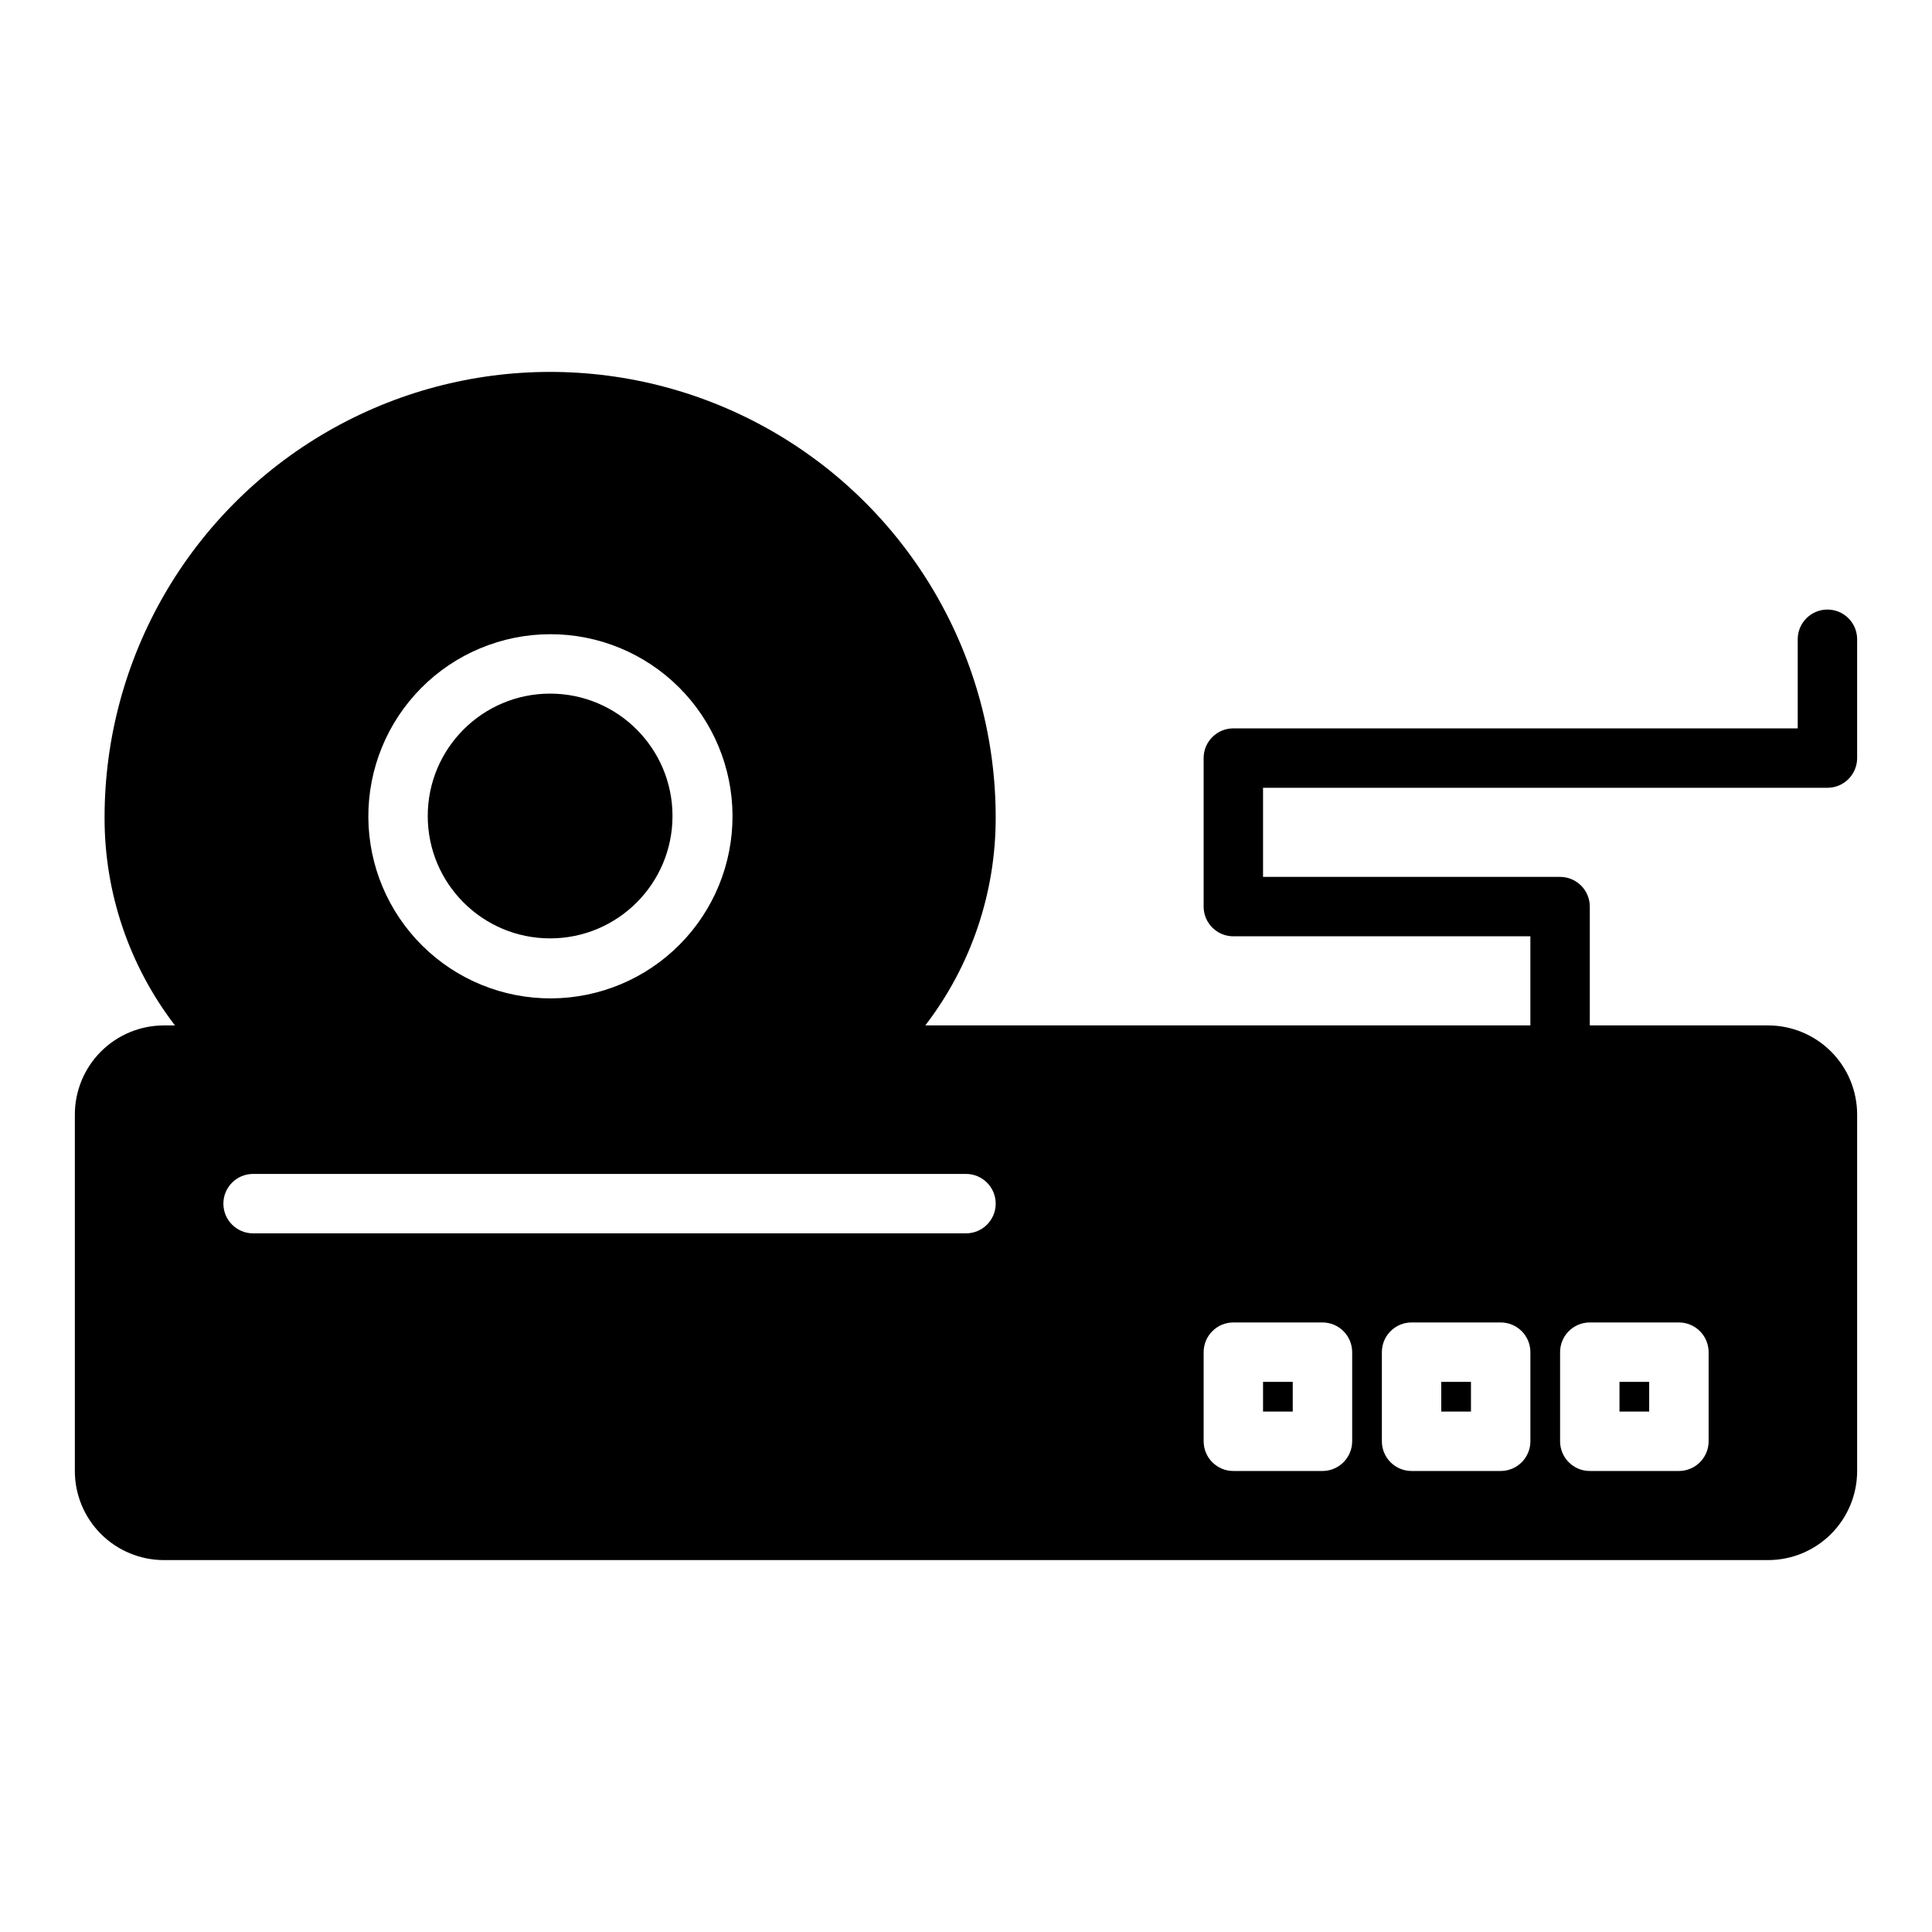 <?xml version="1.0" encoding="UTF-8"?>
<!-- Uploaded to: SVG Find, www.svgrepo.com, Generator: SVG Find Mixer Tools -->
<svg fill="#000000" width="800px" height="800px" version="1.1" viewBox="144 144 512 512" xmlns="http://www.w3.org/2000/svg">
 <g>
  <path d="m478.72 510.21h7.871v7.871h-7.871z"/>
  <path d="m525.95 510.21h7.871v7.871h-7.871z"/>
  <path d="m322.22 360.25c0 17.91-14.52 32.43-32.434 32.43-17.91 0-32.43-14.52-32.43-32.43 0-17.914 14.52-32.434 32.43-32.434 17.914 0 32.434 14.52 32.434 32.434"/>
  <path d="m573.18 510.21h7.871v7.871h-7.871z"/>
  <path d="m628.29 352.77c2.086 0 4.09-0.828 5.566-2.305 1.473-1.477 2.305-3.481 2.305-5.566v-31.488c0-4.348-3.523-7.871-7.871-7.871-4.348 0-7.875 3.523-7.875 7.871v23.617h-149.57c-4.348 0-7.871 3.523-7.871 7.871v39.359c0 2.09 0.828 4.09 2.305 5.566 1.477 1.477 3.477 2.305 5.566 2.305h78.719v23.617h-160.35c12.133-15.805 18.691-35.18 18.656-55.105 0-42.184-22.508-81.164-59.039-102.26-36.535-21.094-81.547-21.094-118.08 0s-59.039 60.074-59.039 102.26c-0.039 19.926 6.523 39.301 18.656 55.105h-2.914c-6.262 0-12.27 2.488-16.699 6.918-4.43 4.43-6.918 10.434-6.918 16.699v94.465c0 6.262 2.488 12.27 6.918 16.699 4.43 4.426 10.438 6.914 16.699 6.914h425.09c6.262 0 12.27-2.488 16.699-6.914 4.43-4.43 6.918-10.438 6.918-16.699v-94.465c0-6.266-2.488-12.27-6.918-16.699-4.43-4.43-10.438-6.918-16.699-6.918h-47.23v-31.488c0-2.086-0.832-4.09-2.309-5.566-1.477-1.477-3.477-2.305-5.566-2.305h-78.719v-23.617zm-338.5-40.699c12.785-0.02 25.055 5.035 34.117 14.051 9.062 9.02 14.176 21.266 14.219 34.051 0.039 12.781-4.992 25.062-13.996 34.137-9.004 9.078-21.242 14.211-34.023 14.273-12.785 0.062-25.074-4.949-34.164-13.938s-14.246-21.219-14.328-34.004c-0.082-12.836 4.953-25.18 13.996-34.297 9.039-9.113 21.34-14.25 34.18-14.273zm110.21 158.78h-188.93c-4.348 0-7.871-3.523-7.871-7.871 0-4.348 3.523-7.875 7.871-7.875h188.93c4.348 0 7.871 3.527 7.871 7.875 0 4.348-3.523 7.871-7.871 7.871zm102.34 55.105v-0.004c0 2.09-0.832 4.09-2.309 5.566-1.473 1.477-3.477 2.309-5.566 2.309h-23.613c-4.348 0-7.871-3.527-7.871-7.875v-23.613c0-4.348 3.523-7.875 7.871-7.875h23.617-0.004c2.09 0 4.094 0.832 5.566 2.309 1.477 1.477 2.309 3.477 2.309 5.566zm47.23 0v-0.004c0 2.09-0.828 4.09-2.305 5.566-1.477 1.477-3.481 2.309-5.566 2.309h-23.617c-4.348 0-7.871-3.527-7.871-7.875v-23.613c0-4.348 3.523-7.875 7.871-7.875h23.617c2.086 0 4.09 0.832 5.566 2.309 1.477 1.477 2.305 3.477 2.305 5.566zm7.871-23.617c0-4.348 3.527-7.875 7.875-7.875h23.617-0.004c2.09 0 4.09 0.832 5.566 2.309 1.477 1.477 2.309 3.477 2.309 5.566v23.617-0.004c0 2.09-0.832 4.09-2.309 5.566-1.477 1.477-3.477 2.309-5.566 2.309h-23.613c-4.348 0-7.875-3.527-7.875-7.875z"/>
 </g>
</svg>